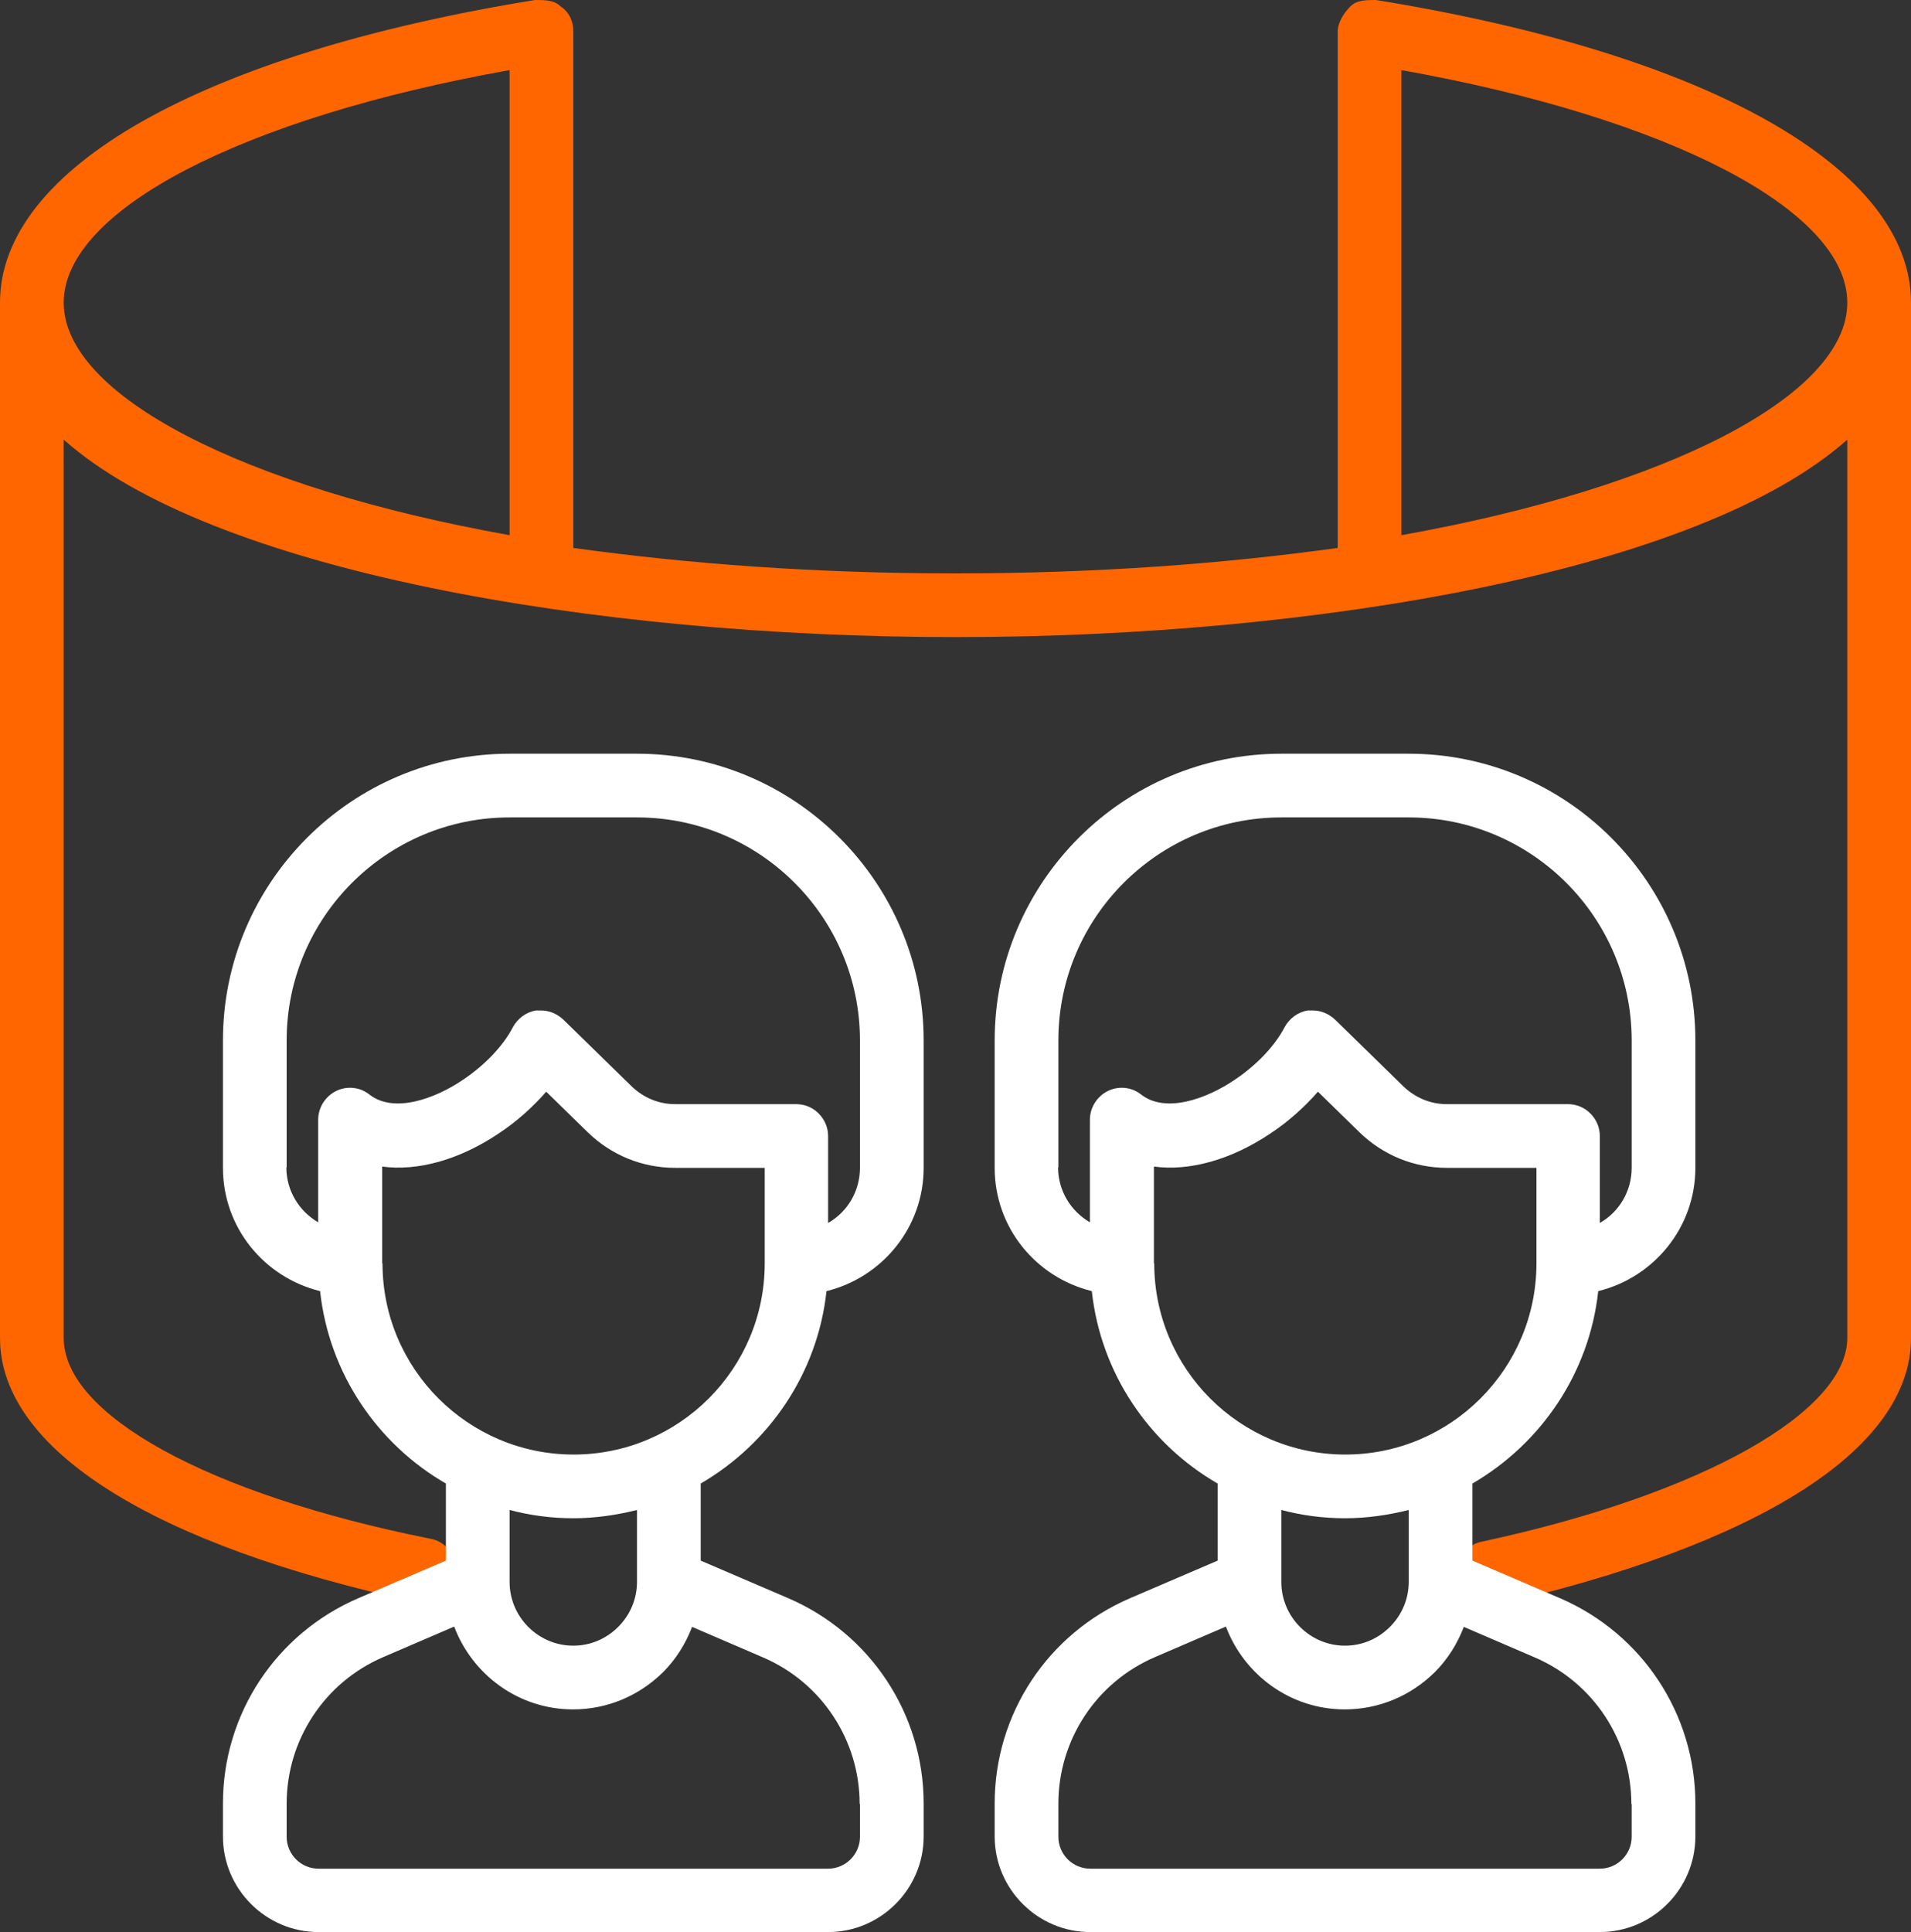<svg xmlns="http://www.w3.org/2000/svg" id="VR_Exploration" data-name="VR Exploration" viewBox="0 0 60 60.66"><rect x="0" y="0" width="60" height="60.66" fill="#333333" stroke="none"/><defs><style>      .cls-1 {        fill: #f60;      }      .cls-1, .cls-2 {        stroke-width: 0px;      }      .cls-2 {        fill: #fff;      }    </style></defs><path class="cls-1" d="M60,9.5c0-4.2-6.3-7.8-16.8-9.5-.3,0-.6,0-.8.2s-.4.5-.4.8v16.2c-3.6.5-7.6.8-12,.8s-8.4-.3-12-.8V1c0-.3-.1-.6-.4-.8-.2-.2-.5-.2-.8-.2C6.3,1.7,0,5.3,0,9.5v32.5c0,3.5,4.8,6.5,13.1,8.3.5.1,1.1-.2,1.2-.8.1-.5-.2-1.1-.8-1.2-7-1.4-11.5-3.9-11.5-6.3V13.8c4.6,4.1,16.6,6.2,28,6.2s23.4-2.1,28-6.2v28.2c0,2.3-4.5,4.9-11.5,6.4-.5.1-.9.7-.8,1.2.1.5.5.8,1,.8h.2c8.3-1.9,13.1-4.9,13.1-8.4V9.5h0ZM16,2.2v14.6c-8.4-1.5-14-4.4-14-7.3S7.6,3.7,16,2.2ZM44,2.2c8.4,1.5,14,4.4,14,7.3s-5.6,5.8-14,7.3V2.2Z"></path><path class="cls-2" d="M25.95,40.53c1.75-.43,3.05-2,3.05-3.87v-4c0-4.96-4.04-9-9-9h-4c-4.96,0-9,4.04-9,9v4c0,1.88,1.3,3.44,3.05,3.87.28,2.58,1.8,4.8,3.95,6.04v2.42l-2.75,1.18c-2.58,1.11-4.25,3.63-4.25,6.44v1.04c0,1.65,1.35,3,3,3h16c1.65,0,3-1.35,3-3v-1.04c0-2.8-1.67-5.33-4.25-6.44l-2.75-1.18v-2.42c2.15-1.25,3.67-3.46,3.95-6.04ZM9,36.66v-4c0-3.86,3.14-7,7-7h4c3.86,0,7,3.14,7,7v4c0,.74-.4,1.39-1,1.73v-2.73c0-.27-.11-.52-.3-.71s-.44-.29-.71-.29h-3.8c-.51,0-.98-.2-1.35-.55l-2.15-2.1c-.19-.18-.44-.29-.7-.29-.05,0-.11,0-.16,0-.31.05-.58.25-.73.53-.3.58-.88,1.19-1.57,1.65-.87.59-2.16,1.06-2.93.46-.3-.24-.71-.28-1.05-.11s-.56.52-.56.9v3.22c-.6-.35-1-.99-1-1.73h0ZM12,39.66v-3.04c1.12.15,2.42-.21,3.66-1.04.56-.37,1.07-.83,1.49-1.31l1.3,1.27c.74.72,1.71,1.12,2.75,1.12h2.81v3c0,3.31-2.69,6-6,6s-6-2.69-6-6h-.01ZM27,56.62v1.04c0,.55-.45,1-1,1H10c-.55,0-1-.45-1-1v-1.04c0-2,1.19-3.81,3.03-4.6l2.23-.96c.57,1.51,2.02,2.6,3.73,2.6,1.07,0,2.07-.42,2.83-1.17.41-.41.71-.9.91-1.42l2.23.96c1.84.79,3.03,2.6,3.03,4.6h.01ZM20,49.65h0c0,.54-.21,1.04-.59,1.42s-.88.59-1.41.59c-1.1,0-2-.9-2-2h0v-2.26c.64.17,1.31.26,2,.26s1.36-.1,2-.26v2.26h0Z"></path><path class="cls-2" d="M50.18,40.53c1.75-.43,3.05-2,3.05-3.87v-4c0-4.96-4.04-9-9-9h-4c-4.96,0-9,4.04-9,9v4c0,1.88,1.3,3.44,3.05,3.87.28,2.58,1.8,4.8,3.95,6.04v2.42l-2.75,1.18c-2.58,1.11-4.25,3.63-4.25,6.44v1.04c0,1.65,1.35,3,3,3h16c1.65,0,3-1.35,3-3v-1.04c0-2.8-1.67-5.33-4.25-6.44l-2.75-1.18v-2.42c2.15-1.25,3.67-3.46,3.95-6.04ZM33.23,36.66v-4c0-3.86,3.14-7,7-7h4c3.86,0,7,3.14,7,7v4c0,.74-.4,1.39-1,1.73v-2.73c0-.27-.11-.52-.3-.71s-.44-.29-.71-.29h-3.8c-.51,0-.98-.2-1.35-.55l-2.15-2.1c-.19-.18-.44-.29-.7-.29-.05,0-.11,0-.16,0-.31.05-.58.25-.73.53-.3.58-.88,1.19-1.57,1.65-.87.59-2.16,1.06-2.93.46-.3-.24-.71-.28-1.05-.11s-.56.52-.56.9v3.22c-.6-.35-1-.99-1-1.73h0ZM36.23,39.66v-3.04c1.12.15,2.42-.21,3.66-1.04.56-.37,1.07-.83,1.49-1.31l1.3,1.27c.74.72,1.71,1.12,2.75,1.12h2.81v3c0,3.31-2.69,6-6,6s-6-2.69-6-6h-.01ZM51.23,56.62v1.04c0,.55-.45,1-1,1h-16c-.55,0-1-.45-1-1v-1.04c0-2,1.19-3.81,3.03-4.6l2.23-.96c.57,1.51,2.02,2.6,3.73,2.6,1.07,0,2.07-.42,2.83-1.17.41-.41.71-.9.91-1.42l2.23.96c1.84.79,3.03,2.6,3.03,4.6h.01ZM44.23,49.65h0c0,.54-.21,1.04-.59,1.42s-.88.59-1.41.59c-1.1,0-2-.9-2-2h0v-2.26c.64.17,1.31.26,2,.26s1.36-.1,2-.26v2.26h0Z"></path></svg>